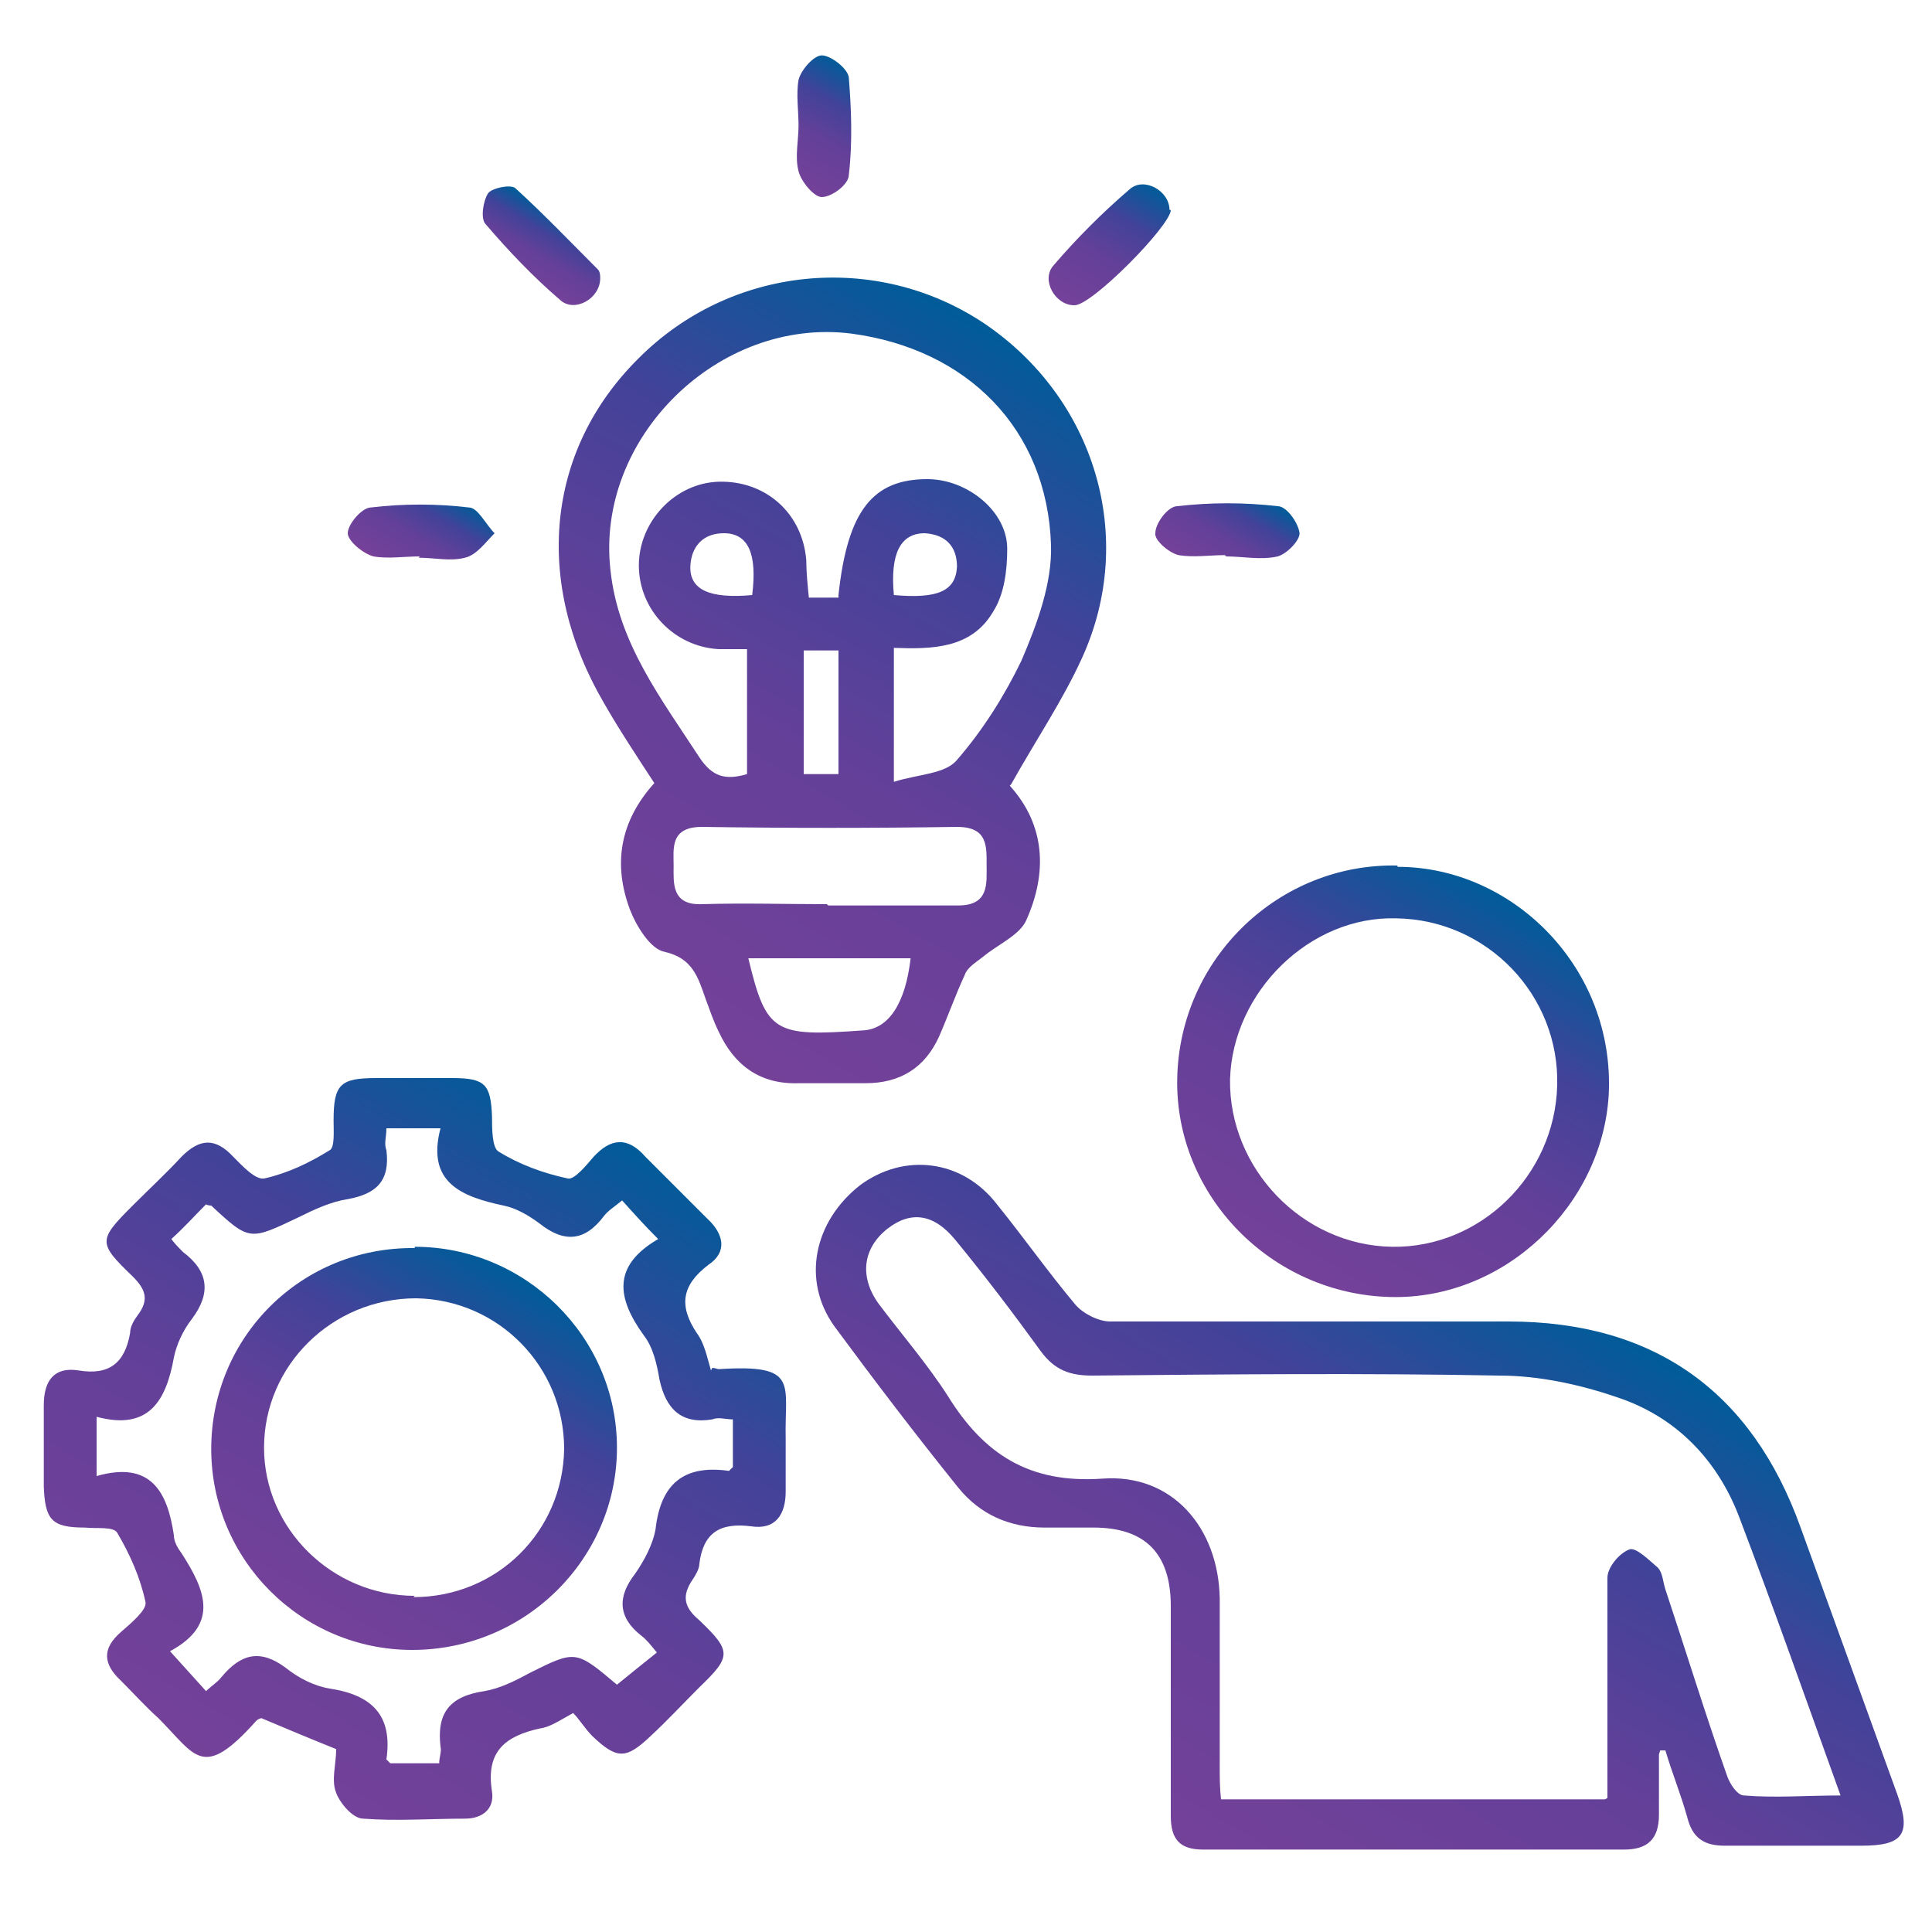 <?xml version="1.0" encoding="UTF-8"?>
<svg id="Layer_1" data-name="Layer 1" xmlns="http://www.w3.org/2000/svg" version="1.1" xmlns:xlink="http://www.w3.org/1999/xlink" viewBox="0 0 150 150">
  <defs>
    <style>
      .cls-1 {
        fill: url(#linear-gradient);
      }

      .cls-1, .cls-2, .cls-3, .cls-4, .cls-5, .cls-6, .cls-7, .cls-8, .cls-9, .cls-10 {
        stroke-width: 0px;
      }

      .cls-2 {
        fill: url(#linear-gradient-6);
      }

      .cls-3 {
        fill: url(#linear-gradient-5);
      }

      .cls-4 {
        fill: url(#linear-gradient-2);
      }

      .cls-5 {
        fill: url(#linear-gradient-7);
      }

      .cls-6 {
        fill: url(#linear-gradient-3);
      }

      .cls-7 {
        fill: url(#linear-gradient-9);
      }

      .cls-8 {
        fill: url(#linear-gradient-8);
      }

      .cls-9 {
        fill: url(#linear-gradient-10);
      }

      .cls-10 {
        fill: url(#linear-gradient-4);
      }
    </style>
    <linearGradient id="linear-gradient" x1="48.2" y1="77.3" x2="77.8" y2="26" gradientUnits="userSpaceOnUse">
      <stop offset="0" stop-color="#7c4099"/>
      <stop offset="0" stop-color="#744199"/>
      <stop offset=".4" stop-color="#644099"/>
      <stop offset=".7" stop-color="#434299"/>
      <stop offset="1" stop-color="#005c99"/>
      <stop offset="1" stop-color="#005d98"/>
    </linearGradient>
    <linearGradient id="linear-gradient-2" x1="91.7" y1="143.2" x2="117.4" y2="98.7" xlink:href="#linear-gradient"/>
    <linearGradient id="linear-gradient-3" x1="17.6" y1="137.5" x2="46.6" y2="87.4" xlink:href="#linear-gradient"/>
    <linearGradient id="linear-gradient-4" x1="99.8" y1="98.5" x2="116.6" y2="69.5" xlink:href="#linear-gradient"/>
    <linearGradient id="linear-gradient-5" x1="40.4" y1="21.6" x2="43.3" y2="16.6" xlink:href="#linear-gradient"/>
    <linearGradient id="linear-gradient-6" x1="83.3" y1="23.9" x2="88.9" y2="14.1" xlink:href="#linear-gradient"/>
    <linearGradient id="linear-gradient-7" x1="30.9" y1="44.2" x2="34.5" y2="38" xlink:href="#linear-gradient"/>
    <linearGradient id="linear-gradient-8" x1="61.6" y1="14.2" x2="66.5" y2="5.6" xlink:href="#linear-gradient"/>
    <linearGradient id="linear-gradient-9" x1="93.5" y1="44.3" x2="97.2" y2="38" xlink:href="#linear-gradient"/>
    <linearGradient id="linear-gradient-10" x1="24.3" y1="126" x2="40" y2="98.9" xlink:href="#linear-gradient"/>
  </defs>
  <path class="cls-1" d="M78.4,61c2.8,3.1,2.9,6.8,1.3,10.4-.5,1.2-2.2,1.9-3.4,2.9-.5.4-1.2.8-1.4,1.4-.7,1.5-1.3,3.2-2,4.8-1.1,2.4-3,3.6-5.7,3.6-1.7,0-3.5,0-5.2,0-3,.1-5-1.4-6.2-4-.4-.8-.7-1.7-1-2.5-.6-1.7-1-3.2-3.2-3.7-1.1-.2-2.2-2-2.7-3.3-1.3-3.5-.8-6.8,1.9-9.8-1.3-2-2.7-4.1-3.9-6.2-5.5-9.4-4.5-19.6,2.6-26.7,7.2-7.3,18.5-8.4,26.9-2.8,8.6,5.8,11.9,16.6,7.6,26-1.5,3.3-3.6,6.4-5.5,9.8ZM65.1,46.2c.7-6.6,2.7-9,6.9-9,3.1,0,6.2,2.5,6.2,5.4,0,1.6-.2,3.5-1.1,4.9-1.7,2.9-4.8,2.9-7.7,2.8v10.4c1.9-.6,4-.6,4.9-1.7,2-2.3,3.7-5,5-7.7,1.2-2.8,2.4-6,2.3-9-.3-9-6.5-15.2-15.5-16.4-10.3-1.3-19.9,8.1-18.7,18.4.6,5.6,3.9,9.9,6.9,14.5,1,1.5,2,1.8,3.7,1.3v-9.7c-.8,0-1.5,0-2.2,0-3.5-.2-6.2-3.1-6.2-6.5,0-3.4,2.8-6.4,6.2-6.5,3.6-.1,6.5,2.4,6.8,6.1,0,.9.1,1.9.2,2.9h2.3ZM64.3,70.3c3.4,0,6.8,0,10.1,0,2.4,0,2.2-1.7,2.2-3.1,0-1.5.1-3-2.3-3-6.6.1-13.2.1-19.8,0-2.5,0-2.2,1.7-2.2,3,0,1.3-.2,3.1,2.2,3,3.2-.1,6.5,0,9.7,0ZM58.1,74.4c1.4,5.8,2,6.1,8.9,5.6,2-.1,3.3-2.1,3.7-5.6h-12.5ZM65.1,60.1v-9.6h-2.7v9.6h2.7ZM69.4,46.2c3.4.3,4.8-.3,4.9-2.2,0-1.6-.9-2.5-2.5-2.6-1.9,0-2.7,1.6-2.4,4.8ZM58.4,46.2c.4-3.2-.3-4.8-2.2-4.8-1.6,0-2.5,1-2.6,2.5-.1,1.9,1.5,2.6,4.8,2.3Z"/>
  <path class="cls-4" d="M128.8,136.2c0,1.6,0,3.1,0,4.7,0,1.9-.9,2.7-2.7,2.7-10.9,0-21.8,0-32.7,0-1.8,0-2.5-.8-2.5-2.6,0-5.4,0-10.8,0-16.3,0-4.1-2-6.1-6-6.1-1.3,0-2.6,0-3.8,0-2.7,0-5-1-6.7-3.1-3.3-4.1-6.5-8.3-9.6-12.5-2.6-3.6-1.6-8.2,2-11,3.4-2.5,7.9-2,10.6,1.5,2.1,2.6,4,5.3,6.1,7.8.6.7,1.8,1.3,2.7,1.3,10.3,0,20.6,0,30.9,0,11.3,0,18.9,5.4,22.7,16,2.5,6.9,5,13.8,7.5,20.7,1.1,3.1.5,4-2.8,4-3.5,0-7.1,0-10.6,0-1.6,0-2.5-.6-2.9-2.2-.5-1.8-1.2-3.5-1.7-5.2-.1,0-.3,0-.4,0ZM124.8,139.6c0-1.1,0-2,0-2.9,0-4.7,0-9.5,0-14.2,0-.8.9-1.9,1.7-2.2.5-.2,1.5.8,2.2,1.4.4.4.4,1.1.6,1.7,1.6,4.8,3.1,9.7,4.8,14.5.2.6.8,1.5,1.3,1.5,2.4.2,4.9,0,7.5,0-2.7-7.5-5.2-14.6-7.9-21.7-1.7-4.4-4.9-7.7-9.4-9.2-2.9-1-6.1-1.7-9.2-1.7-10.5-.2-21.1-.1-31.6,0-1.7,0-2.9-.4-4-1.9-2.1-2.9-4.3-5.8-6.6-8.6-1.7-2.1-3.5-2.3-5.3-.9-1.9,1.5-2.2,3.7-.7,5.8,1.8,2.4,3.8,4.7,5.4,7.2,2.8,4.5,6.3,6.8,12,6.4,5.4-.4,9,3.8,9.1,9.3,0,4.4,0,8.7,0,13.1,0,.8,0,1.6.1,2.5h29.8Z"/>
  <path class="cls-6" d="M55.3,106.2c.2,0,.4.1.5.1,6.3-.4,5.1,1.1,5.2,5.4,0,1.4,0,2.7,0,4.1,0,1.8-.8,3-2.7,2.7-2.4-.3-3.7.5-4,2.9,0,.4-.3.9-.5,1.2-.9,1.3-.7,2.2.5,3.2,2.5,2.4,2.5,2.8,0,5.2-1.3,1.3-2.5,2.6-3.8,3.8-1.9,1.8-2.6,1.8-4.5,0-.6-.6-1-1.3-1.5-1.8-1.1.6-1.8,1.1-2.6,1.2-2.7.6-4.2,1.8-3.7,4.9.2,1.3-.7,2.1-2.1,2.1-2.6,0-5.3.2-7.9,0-.8,0-1.8-1.2-2.1-2-.4-1,0-2.2,0-3.4-2-.8-3.9-1.6-5.8-2.4-.1,0-.3.1-.4.2-4.2,4.7-4.7,2.7-7.6-.2-1-.9-1.9-1.9-2.9-2.9-1.4-1.3-1.5-2.5,0-3.8.8-.7,2-1.7,1.9-2.3-.4-1.9-1.2-3.7-2.2-5.4-.3-.5-1.6-.3-2.5-.4-2.6,0-3.1-.6-3.2-3.2,0-2.1,0-4.2,0-6.3,0-1.9.8-3,2.7-2.7,2.4.4,3.6-.6,4-2.9,0-.5.3-1,.6-1.4.9-1.2.6-2-.4-3-2.7-2.6-2.7-2.8,0-5.5,1.3-1.3,2.6-2.5,3.8-3.8,1.4-1.4,2.6-1.5,4,0,.7.7,1.7,1.8,2.4,1.7,1.8-.4,3.5-1.2,5.1-2.2.4-.2.3-1.5.3-2.3,0-2.8.5-3.3,3.3-3.3,2,0,3.9,0,5.9,0,2.6,0,3,.5,3.1,3,0,.9,0,2.4.5,2.7,1.6,1,3.5,1.7,5.4,2.1.5.1,1.4-1,2-1.7,1.3-1.4,2.6-1.6,4,0,1.6,1.6,3.2,3.2,4.8,4.8,1.3,1.2,1.6,2.6.1,3.6-2.1,1.6-2.3,3.2-.9,5.3.6.8.8,1.9,1.1,2.9ZM7.5,114.6c4.2-1.2,5.5,1.2,6,4.6,0,.5.3,1,.6,1.4,1.8,2.8,3,5.5-.9,7.6,1,1.1,1.9,2.1,2.8,3.1.4-.4.9-.7,1.2-1.1,1.5-1.8,3-2.2,5-.7,1,.8,2.2,1.4,3.4,1.6,3.3.5,4.9,2.1,4.4,5.5,0,0,.2.2.3.3h3.8c0-.5.2-.9.1-1.3-.3-2.6.7-3.9,3.4-4.3,1.2-.2,2.4-.8,3.5-1.4,3.6-1.8,3.6-1.8,6.8.9,0,0,.3,0,0,0,1.1-.9,2.1-1.7,3.1-2.5-.5-.6-.8-1-1.2-1.3-1.8-1.4-1.9-3-.5-4.8.7-1,1.4-2.3,1.6-3.5.4-3.5,2.2-5,5.7-4.5,0,0,.2-.2.3-.3v-3.7c-.6,0-1.1-.2-1.6,0-2.4.4-3.6-.8-4.1-3.1-.2-1.2-.5-2.5-1.2-3.4-2.1-2.9-2.5-5.4,1.1-7.5-1.1-1.1-1.9-2-2.8-3-.6.5-1.1.8-1.4,1.2-1.5,2-3.1,2.1-5,.6-.8-.6-1.8-1.2-2.8-1.4-3.3-.7-6-1.8-4.9-6h-4.2c0,.7-.2,1.2,0,1.7.3,2.4-.8,3.4-3,3.8-1.3.2-2.6.8-3.8,1.4-3.8,1.8-3.8,1.9-6.8-.9,0,0-.3,0-.4-.1-.9.9-1.7,1.8-2.7,2.7.3.4.6.7.9,1,2,1.5,2.2,3.2.7,5.2-.7.9-1.2,2-1.4,3-.6,3.3-1.9,5.7-6,4.6v4.3Z"/>
  <path class="cls-10" d="M108.5,67.3c9,0,16.9,7.9,16.4,17.7-.5,8.6-8.1,15.9-16.9,15.7-9.3-.2-16.8-7.9-16.6-17,.2-9.3,7.9-16.7,17.1-16.5ZM120.9,84.3c.2-7-5.4-12.9-12.5-13-6.7-.2-12.7,5.7-12.9,12.5-.1,6.9,5.6,12.9,12.6,13,6.8.1,12.6-5.5,12.8-12.5Z"/>
  <path class="cls-3" d="M46.6,21.6c0,1.6-2,2.7-3.1,1.7-2.1-1.8-4-3.8-5.8-5.9-.4-.4-.2-1.8.2-2.4.3-.4,1.7-.7,2.1-.4,2.2,2,4.3,4.2,6.4,6.3.2.2.2.5.2.7Z"/>
  <path class="cls-2" d="M90.9,16.3c0,1.2-6.2,7.5-7.5,7.4-1.5,0-2.6-2-1.6-3.1,1.8-2.1,3.8-4.1,5.9-5.9,1.1-1,3.1.1,3.1,1.6Z"/>
  <path class="cls-5" d="M32.6,43.2c-1.2,0-2.5.2-3.6,0-.8-.2-2-1.2-2-1.8,0-.7,1.1-2,1.8-2,2.5-.3,5.1-.3,7.6,0,.7,0,1.3,1.3,2,2-.7.7-1.4,1.7-2.3,1.9-1.1.3-2.4,0-3.6,0Z"/>
  <path class="cls-8" d="M62,9.8c0-1.2-.2-2.5,0-3.6.2-.8,1.2-1.9,1.8-1.9.7,0,2,1,2.1,1.7.2,2.5.3,5.1,0,7.6,0,.7-1.3,1.7-2.1,1.7-.6,0-1.6-1.2-1.8-2-.3-1.1,0-2.4,0-3.6Z"/>
  <path class="cls-7" d="M95.1,43.1c-1.2,0-2.4.2-3.6,0-.8-.2-1.9-1.2-1.8-1.7,0-.8,1-2.1,1.7-2.1,2.6-.3,5.2-.3,7.8,0,.7,0,1.6,1.3,1.7,2.1,0,.6-1,1.6-1.7,1.8-1.3.3-2.7,0-4,0Z"/>
  <path class="cls-9" d="M32.2,96.8c8.6,0,15.7,7,15.7,15.6,0,8.6-7.1,15.7-15.9,15.7-8.6,0-15.6-7-15.6-15.6,0-8.7,7-15.7,15.8-15.6ZM32.1,124c6.5,0,11.6-5.1,11.7-11.5,0-6.4-5.1-11.6-11.5-11.7-6.5,0-11.8,5.2-11.8,11.6,0,6.3,5.3,11.5,11.7,11.5Z"/>
</svg>